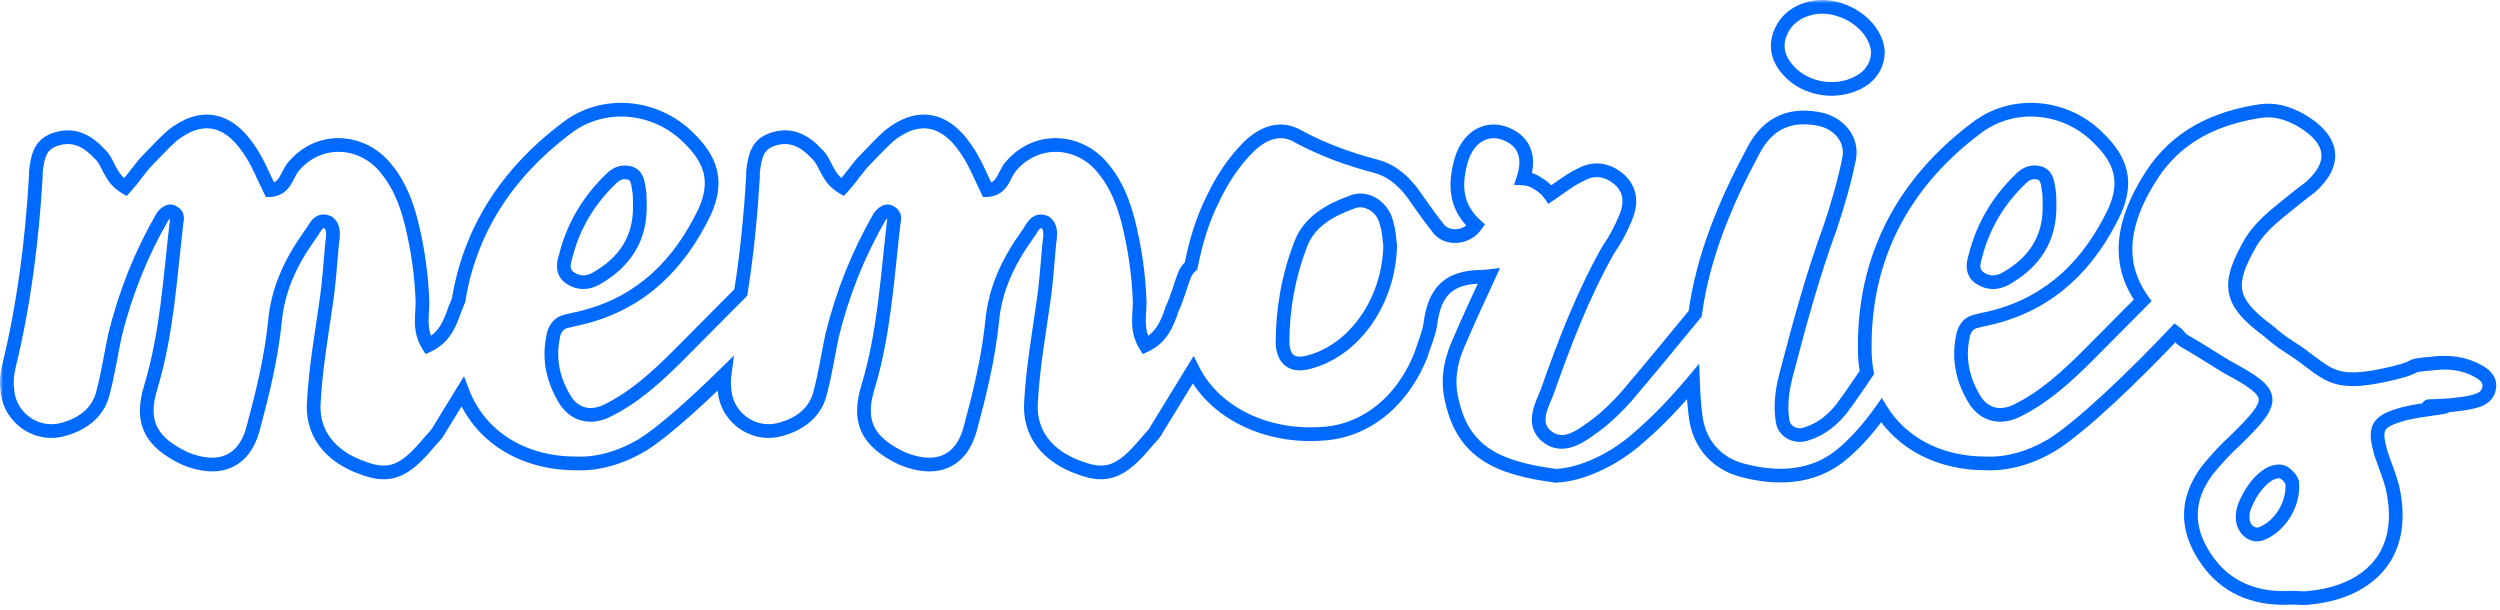 <?xml version="1.0" encoding="utf-8"?>
<svg xmlns="http://www.w3.org/2000/svg" fill="none" height="100%" overflow="visible" preserveAspectRatio="none" style="display: block;" viewBox="0 0 365 89" width="100%">
<g id="memories">
<mask fill="black" height="89" id="path-1-outside-1_0_13278" maskUnits="userSpaceOnUse" width="365" x="0" y="0">
<rect fill="white" height="89" width="365"/>
<path d="M288.522 18.71C293.945 14.538 301.593 15.373 306.321 20.101C309.797 23.438 310.632 26.636 308.685 30.946C305.07 38.455 299.646 44.017 291.303 46.242C290.329 46.52 289.356 46.659 288.383 46.938C287.27 47.216 286.714 48.19 286.575 49.163C285.88 52.5 286.575 55.559 288.383 58.48C289.773 60.565 291.998 61.121 294.362 60.009C298.395 58.062 301.732 55.003 304.93 51.805C305.945 50.79 309.545 47.146 312.828 43.85C308.945 38.432 309.733 32.453 314.082 25.664C317.836 19.824 323.538 17.181 330.073 16.208C332.159 15.93 333.967 16.487 335.775 17.46C341.337 20.658 340.781 24.274 337.305 27.333C335.636 28.584 334.106 29.835 332.576 31.087C331.046 32.338 329.656 33.729 328.682 35.259C325.067 41.516 325.345 44.02 331.185 48.33C332.159 49.164 332.994 49.859 334.106 50.555C340.086 54.309 339.807 56.812 349.541 54.448C353.99 53.336 350.654 53.476 355.242 53.059C357.606 52.781 359.831 53.058 361.778 54.171C362.612 54.588 363.447 55.283 363.447 56.257C363.447 57.508 362.613 58.203 361.639 58.481C360.388 58.899 358.858 59.038 357.468 59.177C355.104 59.316 353.018 59.315 356.216 59.315C358.997 59.315 353.574 59.732 350.931 60.428C346.899 61.54 346.621 62.514 347.595 66.129C348.151 67.797 348.846 69.466 349.263 70.996C351.767 81.842 344.813 86.57 337.165 87.266C336.47 87.404 335.635 87.266 334.662 87.266C330.073 87.544 325.623 86.292 322.564 82.26C319.088 77.671 318.949 73.082 322.286 68.633C323.537 67.103 324.929 65.573 326.319 64.321C332.437 58.342 332.437 57.508 325.207 53.614C323.121 52.363 321.035 50.972 318.81 49.721C318.393 49.443 318.115 49.025 317.837 48.747C317.751 48.684 317.666 48.619 317.582 48.556C311.793 54.683 303.878 62.334 299.508 65.016C296.448 66.823 293.11 67.796 289.912 67.657C283.157 67.657 277.661 64.721 274.681 59.91C273.085 62.163 271.314 64.288 269.166 66.129C264.855 69.883 259.432 70.022 254.287 68.632C250.672 67.658 248.168 64.877 247.612 61.123C247.342 59.325 247.25 57.526 247.179 55.728C244.722 58.657 242.113 61.433 239.231 63.902C235.477 67.24 230.749 69.326 227.134 69.465C218.79 68.352 213.645 66.127 211.976 58.48C211.281 55.698 211.699 53.056 212.811 50.414C214.252 47.053 215.795 43.691 217.353 40.33C217.053 40.366 216.753 40.393 216.453 40.404C211.169 40.404 209.361 42.907 208.805 47.496C208.526 49.026 207.831 50.555 207.414 51.945C204.216 59.732 198.236 63.21 192.674 63.349C184.9 63.834 177.33 60.313 174.187 54.02L168.896 62.653C168.479 63.487 167.785 64.044 167.228 64.739C163.752 68.911 161.527 69.745 157.772 68.355C152.905 66.686 150.124 63.209 150.541 58.481C150.819 53.614 151.654 48.886 152.349 44.02C152.767 41.239 152.905 38.597 153.183 35.677C153.322 34.564 153.6 33.174 152.627 32.478C151.097 31.783 150.68 33.452 149.985 34.286C147.204 38.18 145.257 42.212 144.84 47.079C144.283 52.363 143.032 57.508 141.641 62.653C140.39 67.242 136.913 69.05 131.768 66.964C126.763 64.6 125.094 61.679 126.763 56.395C129.126 48.469 129.544 40.404 130.517 32.2C130.656 31.783 130.517 31.227 130.1 31.088C129.544 30.532 128.849 31.087 128.431 31.643C125.372 36.928 123.008 42.768 121.478 49.025C120.922 51.667 120.506 54.449 119.81 57.091C119.115 60.428 116.473 62.097 113.553 62.792C109.659 63.626 105.905 60.706 105.765 56.674C105.679 56.071 105.699 55.361 105.794 54.644C101.311 59.038 96.678 63.185 93.695 65.016C90.636 66.823 87.298 67.796 84.099 67.657C76.151 67.657 69.946 63.591 67.533 57.19L64.185 62.653C63.768 63.487 63.074 64.044 62.517 64.739C59.041 68.911 56.816 69.745 53.061 68.355C48.194 66.686 45.413 63.209 45.83 58.481C46.108 53.614 46.943 48.886 47.639 44.02C48.056 41.238 48.194 38.596 48.472 35.676C48.612 34.563 48.889 33.173 47.916 32.477C46.387 31.783 45.969 33.452 45.274 34.286C42.493 38.18 40.546 42.212 40.129 47.079C39.572 52.363 38.321 57.508 36.931 62.653C35.679 67.242 32.202 69.05 27.057 66.964C22.052 64.6 20.383 61.679 22.052 56.395C24.416 48.469 24.833 40.404 25.806 32.2C25.945 31.783 25.807 31.226 25.39 31.087C24.833 30.531 24.138 31.087 23.721 31.643C20.661 36.928 18.297 42.768 16.767 49.025C16.211 51.667 15.795 54.449 15.099 57.091C14.404 60.428 11.762 62.097 8.842 62.792C4.948 63.626 1.194 60.706 1.055 56.674C0.915 55.7 1.055 54.448 1.333 53.336C3.558 44.158 4.67 35.12 5.226 25.804V25.108C5.505 22.884 5.783 20.936 8.425 20.241C10.928 19.546 12.874 20.658 14.543 22.466C15.933 23.717 15.934 25.942 18.298 27.333C19.688 25.803 20.522 24.412 21.635 23.3C22.747 22.187 23.86 20.937 25.111 19.824C29.283 16.487 33.176 17.182 36.235 21.632C37.626 23.578 38.46 25.803 39.433 27.75C41.658 27.611 41.798 25.665 42.771 24.413C46.665 19.685 53.201 20.38 56.538 24.83C58.346 27.055 59.319 29.697 60.014 32.339C60.988 36.232 61.543 40.126 61.682 44.02C61.682 46.105 61.127 48.191 62.517 50.416C64.881 49.303 65.716 47.218 66.411 45.132C66.616 44.687 66.796 44.242 66.961 43.799C68.59 33.691 73.99 25.278 82.71 18.71C88.133 14.538 95.781 15.373 100.509 20.101C103.985 23.438 104.819 26.636 102.873 30.946C99.257 38.455 93.833 44.017 85.49 46.242C84.517 46.52 83.543 46.659 82.57 46.938C81.458 47.216 80.902 48.19 80.763 49.163C80.067 52.5 80.763 55.559 82.57 58.48C83.961 60.565 86.186 61.121 88.55 60.009C92.582 58.062 95.92 55.003 99.118 51.805C100.253 50.67 104.618 46.25 108.159 42.702C109.045 37.11 109.597 31.509 109.937 25.804V25.108C110.215 22.884 110.494 20.936 113.136 20.241C115.638 19.546 117.585 20.658 119.254 22.466C120.644 23.717 120.645 25.942 123.009 27.333C124.399 25.804 125.233 24.413 126.346 23.301C127.458 22.188 128.571 20.937 129.822 19.824C133.994 16.487 137.887 17.182 140.946 21.632C142.337 23.578 143.171 25.803 144.144 27.75C146.369 27.611 146.509 25.665 147.482 24.413C151.376 19.685 157.912 20.38 161.249 24.83C163.056 27.055 164.03 29.697 164.725 32.339C165.699 36.232 166.254 40.126 166.393 44.02C166.393 46.105 165.838 48.191 167.228 50.416C169.592 49.303 170.427 47.218 171.122 45.132C171.956 43.324 172.373 41.516 173.068 39.848C173.288 39.444 173.568 39.1 173.889 38.817C174.564 35.471 175.482 32.235 177.099 29.001C178.49 26.081 180.159 23.578 182.384 21.354C184.609 19.268 187.112 18.433 189.615 19.963C193.23 21.91 197.124 23.3 200.879 24.273C203.521 24.969 205.467 26.916 206.997 29.279C207.97 30.67 209.083 32.199 210.195 33.59C211.584 34.979 214.221 34.703 215.474 32.9C212.571 30.292 212.256 27.124 213.367 23.298C214.34 20.1 216.843 18.57 219.485 19.404C222.398 20.375 223.512 22.73 222.413 26.055C223.139 26.087 223.853 26.32 224.517 26.776C225.262 27.202 225.86 27.755 226.306 28.387C227.865 27.325 229.323 26.17 231.027 25.384C232.974 24.41 234.921 24.828 236.59 26.357C238.258 28.026 238.119 29.973 237.285 31.92C236.59 33.589 235.755 35.118 234.782 36.509C231.028 43.183 228.385 50.136 225.882 57.227C225.047 59.313 223.379 62.233 226.3 64.041C228.663 65.431 231.027 63.485 232.973 62.095C234.642 60.843 236.033 59.453 237.424 57.923C240.622 54.169 243.82 50.275 247.018 46.382C247.175 46.19 247.333 45.998 247.491 45.807C248.635 37.403 251.908 29.596 255.956 22.048C258.181 17.737 261.657 16.486 265.968 17.459C268.61 18.154 270.418 20.379 270.001 23.021C269.306 26.498 268.332 29.835 267.22 33.173C264.717 39.986 262.769 47.079 260.962 54.031C260.267 56.534 259.849 58.898 260.266 61.54C260.545 63.069 262.213 63.904 263.743 63.348C265.968 62.652 267.637 61.262 269.027 59.454C270.249 57.795 271.415 56.081 272.562 54.381C272.358 53.292 272.253 52.154 272.253 50.971C272.114 37.621 277.815 26.775 288.522 18.71ZM333.271 68.91C331.603 68.354 329.1 70.44 327.71 73.916C327.432 74.611 327.431 75.307 327.431 75.585C327.431 77.254 328.822 78.366 330.073 77.949C332.715 76.976 334.94 73.778 334.662 70.44C334.523 69.884 333.828 69.188 333.271 68.91ZM202.408 32.477C201.852 30.114 199.348 28.584 197.263 29.558C194.203 30.67 191.144 32.339 189.892 35.676C188.085 40.404 187.251 45.132 187.251 50.138C187.39 52.641 188.781 53.615 191.423 52.78C197.819 50.972 202.826 43.88 202.965 35.815C202.826 34.981 202.825 33.729 202.408 32.477ZM91.888 25.245C90.775 24.967 89.94 25.384 89.245 26.079C85.908 29.277 83.683 33.033 82.57 37.482C82.153 38.734 82.154 39.985 83.405 40.681C84.517 41.376 85.769 41.376 87.02 40.681C91.192 38.317 93.556 34.84 93.417 29.834C93.417 29 93.417 28.305 93.278 27.609C93.139 26.636 93 25.523 91.888 25.245ZM297.7 25.245C296.588 24.967 295.753 25.384 295.057 26.079C291.72 29.277 289.495 33.033 288.383 37.482C287.966 38.734 287.966 39.985 289.218 40.681C290.33 41.376 291.581 41.376 292.833 40.681C297.005 38.317 299.368 34.84 299.229 29.834C299.229 29 299.23 28.305 299.091 27.609C298.952 26.636 298.812 25.523 297.7 25.245ZM260.128 4.388C261.379 1.746 264.716 0.494 267.775 1.189C271.391 2.024 274.033 4.805 274.172 7.586C274.172 9.115 273.477 10.506 272.225 11.479C268.749 13.982 263.465 13.287 260.823 9.95C259.433 8.282 259.154 6.334 260.128 4.388Z"/>
</mask>
<path d="M288.522 18.71L289.124 19.509L289.132 19.503L288.522 18.71ZM306.321 20.101L305.614 20.808L305.621 20.815L305.629 20.822L306.321 20.101ZM308.685 30.946L309.586 31.38L309.592 31.369L309.597 31.358L308.685 30.946ZM291.303 46.242L291.045 45.276L291.036 45.278L291.028 45.281L291.303 46.242ZM288.383 46.938L288.625 47.908L288.641 47.904L288.657 47.899L288.383 46.938ZM286.575 49.163L287.554 49.367L287.56 49.336L287.565 49.304L286.575 49.163ZM288.383 58.48L287.532 59.006L287.541 59.02L287.551 59.034L288.383 58.48ZM294.362 60.009L294.788 60.914L294.797 60.909L294.362 60.009ZM304.93 51.805L305.638 52.512L305.638 52.512L304.93 51.805ZM312.828 43.85L313.537 44.555L314.134 43.955L313.641 43.267L312.828 43.85ZM314.082 25.664L313.241 25.123L313.24 25.125L314.082 25.664ZM330.073 16.208L329.941 15.217L329.933 15.218L329.926 15.219L330.073 16.208ZM335.775 17.46L336.274 16.593L336.262 16.586L336.249 16.579L335.775 17.46ZM337.305 27.333L337.905 28.133L337.936 28.11L337.965 28.084L337.305 27.333ZM332.576 31.087L331.943 30.313L331.943 30.313L332.576 31.087ZM328.682 35.259L327.839 34.722L327.827 34.74L327.817 34.758L328.682 35.259ZM331.185 48.33L331.836 47.571L331.809 47.547L331.779 47.526L331.185 48.33ZM334.106 50.555L334.638 49.708L334.636 49.707L334.106 50.555ZM349.541 54.448L349.777 55.42L349.783 55.418L349.541 54.448ZM355.242 53.059L355.333 54.054L355.346 54.053L355.359 54.052L355.242 53.059ZM361.778 54.171L361.282 55.039L361.306 55.053L361.331 55.065L361.778 54.171ZM363.447 56.257L364.447 56.257V56.257H363.447ZM361.639 58.481L361.365 57.52L361.344 57.526L361.323 57.533L361.639 58.481ZM357.468 59.177L357.526 60.175L357.547 60.174L357.567 60.172L357.468 59.177ZM356.216 59.315V60.315V59.315ZM350.931 60.428L350.677 59.461L350.666 59.464L350.931 60.428ZM347.595 66.129L346.629 66.389L346.637 66.417L346.646 66.445L347.595 66.129ZM349.263 70.996L350.238 70.771L350.233 70.752L350.228 70.733L349.263 70.996ZM337.165 87.266L337.074 86.27L337.021 86.275L336.969 86.285L337.165 87.266ZM334.662 87.266V86.266H334.632L334.601 86.267L334.662 87.266ZM322.564 82.26L321.767 82.864L321.768 82.864L322.564 82.26ZM322.286 68.633L321.512 68L321.499 68.016L321.486 68.033L322.286 68.633ZM326.319 64.321L326.988 65.065L327.003 65.051L327.018 65.037L326.319 64.321ZM325.207 53.614L324.692 54.472L324.712 54.484L324.733 54.495L325.207 53.614ZM318.81 49.721L318.256 50.553L318.287 50.574L318.32 50.592L318.81 49.721ZM317.837 48.747L318.544 48.04L318.491 47.987L318.431 47.943L317.837 48.747ZM317.582 48.556L318.184 47.757L317.469 47.218L316.855 47.869L317.582 48.556ZM299.508 65.016L300.016 65.876L300.024 65.872L300.031 65.868L299.508 65.016ZM289.912 67.657L289.955 66.658L289.934 66.657L289.912 66.657L289.912 67.657ZM274.681 59.91L275.532 59.384L274.737 58.101L273.865 59.332L274.681 59.91ZM269.166 66.129L268.515 65.37L268.509 65.375L269.166 66.129ZM254.287 68.632L254.548 67.666L254.547 67.666L254.287 68.632ZM247.612 61.123L248.601 60.976L248.601 60.975L247.612 61.123ZM247.179 55.728L248.178 55.689L248.075 53.104L246.412 55.086L247.179 55.728ZM239.231 63.902L238.58 63.143L238.574 63.149L238.567 63.155L239.231 63.902ZM227.134 69.465L227.001 70.456L227.086 70.467L227.172 70.464L227.134 69.465ZM211.976 58.48L212.953 58.266L212.95 58.252L212.947 58.237L211.976 58.48ZM212.811 50.414L211.892 50.02L211.89 50.026L212.811 50.414ZM217.353 40.33L218.261 40.751L219.015 39.123L217.234 39.337L217.353 40.33ZM216.453 40.404V41.404H216.472L216.491 41.404L216.453 40.404ZM208.805 47.496L209.788 47.675L209.794 47.646L209.797 47.616L208.805 47.496ZM207.414 51.945L208.339 52.325L208.358 52.28L208.372 52.233L207.414 51.945ZM192.674 63.349L192.649 62.349L192.63 62.349L192.611 62.351L192.674 63.349ZM174.187 54.02L175.082 53.573L174.277 51.96L173.335 53.497L174.187 54.02ZM168.896 62.653L168.044 62.131L168.021 62.167L168.002 62.206L168.896 62.653ZM167.228 64.739L167.997 65.379L168.003 65.372L168.009 65.364L167.228 64.739ZM157.772 68.355L158.12 67.417L158.108 67.412L158.097 67.409L157.772 68.355ZM150.541 58.481L151.537 58.569L151.538 58.554L151.539 58.538L150.541 58.481ZM152.349 44.02L151.36 43.871L151.359 43.878L152.349 44.02ZM153.183 35.677L152.191 35.553L152.189 35.567L152.188 35.582L153.183 35.677ZM152.627 32.478L153.208 31.665L153.129 31.608L153.041 31.568L152.627 32.478ZM149.985 34.286L149.217 33.646L149.193 33.675L149.171 33.705L149.985 34.286ZM144.84 47.079L145.834 47.184L145.835 47.174L145.836 47.164L144.84 47.079ZM141.641 62.653L142.606 62.916L142.607 62.914L141.641 62.653ZM131.768 66.964L131.341 67.868L131.367 67.88L131.393 67.891L131.768 66.964ZM126.763 56.395L127.716 56.697L127.719 56.689L127.721 56.681L126.763 56.395ZM130.517 32.2L129.569 31.884L129.536 31.981L129.524 32.082L130.517 32.2ZM130.1 31.088L129.393 31.795L129.56 31.962L129.784 32.036L130.1 31.088ZM128.431 31.643L127.632 31.044L127.596 31.091L127.566 31.142L128.431 31.643ZM121.478 49.025L120.507 48.788L120.503 48.804L120.5 48.819L121.478 49.025ZM119.81 57.091L118.843 56.836L118.837 56.861L118.831 56.887L119.81 57.091ZM113.553 62.792L113.762 63.77L113.773 63.767L113.784 63.765L113.553 62.792ZM105.765 56.674L106.765 56.639L106.763 56.586L106.755 56.532L105.765 56.674ZM105.794 54.644L106.785 54.774L107.163 51.901L105.094 53.929L105.794 54.644ZM93.695 65.016L94.204 65.876L94.211 65.872L94.218 65.868L93.695 65.016ZM84.099 67.657L84.143 66.658L84.121 66.657L84.1 66.657L84.099 67.657ZM67.533 57.19L68.469 56.838L67.748 54.926L66.68 56.668L67.533 57.19ZM64.185 62.653L63.333 62.131L63.31 62.167L63.291 62.206L64.185 62.653ZM62.517 64.739L63.286 65.379L63.292 65.372L63.298 65.364L62.517 64.739ZM53.061 68.355L53.409 67.417L53.397 67.412L53.386 67.409L53.061 68.355ZM45.83 58.481L46.826 58.569L46.827 58.554L46.828 58.538L45.83 58.481ZM47.639 44.02L46.65 43.871L46.649 43.878L47.639 44.02ZM48.472 35.676L47.48 35.552L47.478 35.566L47.477 35.581L48.472 35.676ZM47.916 32.477L48.497 31.664L48.418 31.607L48.33 31.567L47.916 32.477ZM45.274 34.286L44.506 33.646L44.482 33.675L44.461 33.705L45.274 34.286ZM40.129 47.079L41.123 47.184L41.124 47.174L41.125 47.164L40.129 47.079ZM36.931 62.653L37.895 62.916L37.896 62.914L36.931 62.653ZM27.057 66.964L26.63 67.868L26.656 67.88L26.682 67.891L27.057 66.964ZM22.052 56.395L23.005 56.697L23.008 56.689L23.01 56.681L22.052 56.395ZM25.806 32.2L24.858 31.884L24.826 31.981L24.813 32.082L25.806 32.2ZM25.39 31.087L24.683 31.794L24.849 31.961L25.073 32.035L25.39 31.087ZM23.721 31.643L22.921 31.044L22.885 31.091L22.855 31.142L23.721 31.643ZM16.767 49.025L15.796 48.788L15.792 48.804L15.789 48.819L16.767 49.025ZM15.099 57.091L14.132 56.836L14.126 56.861L14.12 56.887L15.099 57.091ZM8.842 62.792L9.051 63.77L9.062 63.767L9.073 63.765L8.842 62.792ZM1.055 56.674L2.054 56.639L2.052 56.586L2.044 56.532L1.055 56.674ZM1.333 53.336L2.303 53.578L2.305 53.572L1.333 53.336ZM5.226 25.804L6.225 25.863L6.226 25.834V25.804H5.226ZM5.226 25.108L4.234 24.984L4.226 25.046V25.108H5.226ZM8.425 20.241L8.679 21.208L8.692 21.205L8.425 20.241ZM14.543 22.466L13.808 23.144L13.839 23.178L13.874 23.209L14.543 22.466ZM18.298 27.333L17.791 28.195L18.491 28.607L19.038 28.006L18.298 27.333ZM21.635 23.3L22.342 24.007L22.342 24.007L21.635 23.3ZM25.111 19.824L24.486 19.043L24.466 19.06L24.447 19.077L25.111 19.824ZM36.235 21.632L35.411 22.198L35.416 22.206L35.421 22.213L36.235 21.632ZM39.433 27.75L38.539 28.197L38.835 28.789L39.496 28.748L39.433 27.75ZM42.771 24.413L41.999 23.777L41.99 23.788L41.982 23.799L42.771 24.413ZM56.538 24.83L55.738 25.43L55.75 25.446L55.762 25.461L56.538 24.83ZM60.014 32.339L60.985 32.096L60.982 32.084L60.014 32.339ZM61.682 44.02H62.682V44.002L62.682 43.984L61.682 44.02ZM62.517 50.416L61.669 50.946L62.14 51.699L62.943 51.321L62.517 50.416ZM66.411 45.132L65.503 44.713L65.48 44.763L65.462 44.816L66.411 45.132ZM66.961 43.799L67.898 44.148L67.932 44.056L67.948 43.958L66.961 43.799ZM82.71 18.71L83.311 19.509L83.32 19.503L82.71 18.71ZM100.509 20.101L99.802 20.808L99.809 20.815L99.816 20.822L100.509 20.101ZM102.873 30.946L103.774 31.38L103.779 31.369L103.784 31.358L102.873 30.946ZM85.49 46.242L85.232 45.276L85.224 45.278L85.215 45.281L85.49 46.242ZM82.57 46.938L82.813 47.908L82.829 47.904L82.845 47.899L82.57 46.938ZM80.763 49.163L81.742 49.367L81.748 49.336L81.752 49.304L80.763 49.163ZM82.57 58.48L81.72 59.006L81.729 59.02L81.738 59.034L82.57 58.48ZM88.55 60.009L88.975 60.914L88.984 60.909L88.55 60.009ZM99.118 51.805L99.825 52.512L99.825 52.512L99.118 51.805ZM108.159 42.702L108.867 43.409L109.096 43.179L109.147 42.858L108.159 42.702ZM109.937 25.804L110.936 25.863L110.937 25.834V25.804H109.937ZM109.937 25.108L108.945 24.984L108.937 25.046V25.108H109.937ZM113.136 20.241L113.39 21.208L113.403 21.205L113.136 20.241ZM119.254 22.466L118.519 23.144L118.55 23.178L118.585 23.209L119.254 22.466ZM123.009 27.333L122.502 28.195L123.202 28.607L123.749 28.006L123.009 27.333ZM126.346 23.301L125.638 22.594L125.638 22.594L126.346 23.301ZM129.822 19.824L129.197 19.043L129.177 19.059L129.158 19.077L129.822 19.824ZM140.946 21.632L140.122 22.198L140.127 22.206L140.132 22.213L140.946 21.632ZM144.144 27.75L143.25 28.197L143.546 28.789L144.207 28.748L144.144 27.75ZM147.482 24.413L146.71 23.777L146.701 23.788L146.693 23.799L147.482 24.413ZM161.249 24.83L160.449 25.43L160.46 25.446L160.473 25.461L161.249 24.83ZM164.725 32.339L165.696 32.096L165.692 32.084L164.725 32.339ZM166.393 44.02H167.393V44.002L167.393 43.984L166.393 44.02ZM167.228 50.416L166.38 50.946L166.851 51.699L167.654 51.321L167.228 50.416ZM171.122 45.132L170.214 44.713L170.191 44.763L170.173 44.816L171.122 45.132ZM173.068 39.848L172.19 39.369L172.165 39.415L172.145 39.463L173.068 39.848ZM173.889 38.817L174.55 39.568L174.803 39.346L174.87 39.015L173.889 38.817ZM177.099 29.001L177.994 29.448L177.998 29.44L178.002 29.431L177.099 29.001ZM182.384 21.354L181.7 20.624L181.688 20.635L181.677 20.646L182.384 21.354ZM189.615 19.963L189.094 20.816L189.117 20.83L189.141 20.843L189.615 19.963ZM200.879 24.273L201.133 23.306L201.13 23.305L200.879 24.273ZM206.997 29.279L206.157 29.823L206.167 29.838L206.178 29.853L206.997 29.279ZM210.195 33.59L209.414 34.215L209.449 34.258L209.488 34.297L210.195 33.59ZM215.474 32.9L216.295 33.471L216.799 32.746L216.143 32.157L215.474 32.9ZM213.367 23.298L212.41 23.007L212.407 23.019L213.367 23.298ZM219.485 19.404L219.801 18.456L219.794 18.453L219.786 18.451L219.485 19.404ZM222.413 26.055L221.463 25.741L221.049 26.994L222.368 27.054L222.413 26.055ZM224.517 26.776L223.951 27.6L223.985 27.624L224.021 27.645L224.517 26.776ZM226.306 28.387L225.489 28.963L226.056 29.767L226.869 29.213L226.306 28.387ZM231.027 25.384L231.446 26.292L231.46 26.285L231.474 26.278L231.027 25.384ZM236.59 26.357L237.297 25.65L237.281 25.635L237.265 25.62L236.59 26.357ZM237.285 31.92L236.366 31.526L236.362 31.535L237.285 31.92ZM234.782 36.509L233.963 35.935L233.935 35.976L233.91 36.019L234.782 36.509ZM225.882 57.227L226.81 57.599L226.818 57.58L226.825 57.56L225.882 57.227ZM226.3 64.041L225.773 64.891L225.783 64.897L225.793 64.903L226.3 64.041ZM232.973 62.095L233.555 62.908L233.564 62.902L233.573 62.895L232.973 62.095ZM237.424 57.923L238.164 58.596L238.174 58.584L238.185 58.571L237.424 57.923ZM247.018 46.382L247.791 47.017L247.792 47.015L247.018 46.382ZM247.491 45.807L248.263 46.442L248.444 46.223L248.482 45.942L247.491 45.807ZM255.956 22.048L256.837 22.52L256.841 22.514L256.845 22.506L255.956 22.048ZM265.968 17.459L266.222 16.492L266.205 16.487L266.188 16.483L265.968 17.459ZM270.001 23.021L270.981 23.218L270.985 23.198L270.989 23.177L270.001 23.021ZM267.22 33.173L268.158 33.518L268.163 33.503L268.168 33.489L267.22 33.173ZM260.962 54.031L261.925 54.299L261.927 54.291L261.93 54.283L260.962 54.031ZM260.266 61.54L259.279 61.696L259.28 61.708L259.283 61.719L260.266 61.54ZM263.743 63.348L263.445 62.393L263.423 62.4L263.401 62.408L263.743 63.348ZM269.027 59.454L269.82 60.064L269.826 60.056L269.832 60.047L269.027 59.454ZM272.562 54.381L273.391 54.94L273.621 54.6L273.545 54.197L272.562 54.381ZM272.253 50.971L273.253 50.971L273.253 50.96L272.253 50.971ZM333.271 68.91L333.719 68.016L333.655 67.984L333.587 67.961L333.271 68.91ZM327.71 73.916L326.781 73.545L326.781 73.545L327.71 73.916ZM327.431 75.585L326.431 75.585V75.585H327.431ZM330.073 77.949L330.389 78.898L330.404 78.893L330.419 78.888L330.073 77.949ZM334.662 70.44L335.658 70.357L335.652 70.277L335.632 70.198L334.662 70.44ZM202.408 32.477L201.435 32.707L201.445 32.751L201.459 32.794L202.408 32.477ZM197.263 29.558L197.604 30.497L197.646 30.482L197.685 30.464L197.263 29.558ZM189.892 35.676L190.826 36.033L190.829 36.027L189.892 35.676ZM187.251 50.138L186.251 50.138L186.251 50.165L186.252 50.193L187.251 50.138ZM191.423 52.78L191.151 51.818L191.136 51.822L191.122 51.827L191.423 52.78ZM202.965 35.815L203.965 35.833L203.966 35.741L203.951 35.651L202.965 35.815ZM91.888 25.245L92.13 24.275L92.13 24.275L91.888 25.245ZM89.245 26.079L89.937 26.801L89.945 26.794L89.952 26.786L89.245 26.079ZM82.57 37.482L83.519 37.799L83.531 37.762L83.54 37.725L82.57 37.482ZM83.405 40.681L83.935 39.833L83.913 39.819L83.891 39.806L83.405 40.681ZM87.02 40.681L87.506 41.555L87.513 41.551L87.02 40.681ZM93.417 29.834L92.417 29.834L92.417 29.848L92.417 29.862L93.417 29.834ZM93.278 27.609L92.288 27.751L92.292 27.778L92.298 27.805L93.278 27.609ZM297.7 25.245L297.943 24.275L297.943 24.275L297.7 25.245ZM295.057 26.079L295.749 26.801L295.757 26.794L295.765 26.786L295.057 26.079ZM288.383 37.482L289.331 37.799L289.343 37.762L289.353 37.725L288.383 37.482ZM289.218 40.681L289.747 39.833L289.726 39.819L289.703 39.806L289.218 40.681ZM292.833 40.681L293.318 41.555L293.326 41.551L292.833 40.681ZM299.229 29.834L298.229 29.834L298.229 29.848L298.23 29.862L299.229 29.834ZM299.091 27.609L298.101 27.751L298.105 27.778L298.11 27.805L299.091 27.609ZM260.128 4.388L261.022 4.835L261.027 4.825L261.031 4.816L260.128 4.388ZM267.775 1.189L268 0.215L267.997 0.214L267.775 1.189ZM274.172 7.586H275.172V7.561L275.17 7.536L274.172 7.586ZM272.225 11.479L272.81 12.291L272.825 12.28L272.839 12.269L272.225 11.479ZM260.823 9.95L261.607 9.329L261.599 9.32L261.591 9.31L260.823 9.95ZM288.522 18.71L289.132 19.503C294.126 15.661 301.213 16.407 305.614 20.808L306.321 20.101L307.028 19.393C301.974 14.339 293.765 13.415 287.913 17.917L288.522 18.71ZM306.321 20.101L305.629 20.822C307.287 22.414 308.221 23.884 308.562 25.381C308.9 26.864 308.686 28.515 307.774 30.535L308.685 30.946L309.597 31.358C310.631 29.067 310.973 26.963 310.512 24.936C310.053 22.922 308.832 21.125 307.014 19.379L306.321 20.101ZM308.685 30.946L307.784 30.512C304.262 37.828 299.04 43.144 291.045 45.276L291.303 46.242L291.56 47.208C300.252 44.891 305.878 39.083 309.586 31.38L308.685 30.946ZM291.303 46.242L291.028 45.281C290.579 45.409 290.125 45.507 289.633 45.612C289.151 45.715 288.632 45.826 288.108 45.976L288.383 46.938L288.657 47.899C289.106 47.771 289.56 47.673 290.052 47.568C290.534 47.464 291.053 47.353 291.577 47.204L291.303 46.242ZM288.383 46.938L288.14 45.967C286.492 46.379 285.758 47.812 285.585 49.022L286.575 49.163L287.565 49.304C287.67 48.567 288.048 48.052 288.625 47.908L288.383 46.938ZM286.575 49.163L285.596 48.959C284.841 52.581 285.609 55.899 287.532 59.006L288.383 58.48L289.233 57.953C287.541 55.219 286.918 52.419 287.554 49.367L286.575 49.163ZM288.383 58.48L287.551 59.034C288.364 60.254 289.464 61.083 290.761 61.413C292.052 61.741 293.438 61.549 294.788 60.914L294.362 60.009L293.936 59.104C292.922 59.581 292.013 59.667 291.254 59.474C290.5 59.283 289.792 58.791 289.215 57.925L288.383 58.48ZM294.362 60.009L294.797 60.909C298.993 58.884 302.432 55.718 305.638 52.512L304.93 51.805L304.223 51.098C301.033 54.288 297.796 57.24 293.927 59.108L294.362 60.009ZM304.93 51.805L305.638 52.512C306.651 51.498 310.261 47.844 313.537 44.555L312.828 43.85L312.119 43.144C308.829 46.448 305.24 50.081 304.223 51.098L304.93 51.805ZM312.828 43.85L313.641 43.267C311.832 40.743 311.13 38.129 311.364 35.355C311.601 32.553 312.8 29.518 314.924 26.203L314.082 25.664L313.24 25.125C311.014 28.599 309.645 31.948 309.371 35.187C309.095 38.454 309.941 41.538 312.015 44.432L312.828 43.85ZM314.082 25.664L314.923 26.205C318.474 20.681 323.869 18.143 330.22 17.197L330.073 16.208L329.926 15.219C323.206 16.22 317.199 18.966 313.241 25.123L314.082 25.664ZM330.073 16.208L330.205 17.199C332.012 16.958 333.604 17.427 335.301 18.34L335.775 17.46L336.249 16.579C334.331 15.546 332.306 14.901 329.941 15.217L330.073 16.208ZM335.775 17.46L335.277 18.327C337.942 19.86 338.845 21.325 338.932 22.521C339.02 23.741 338.294 25.13 336.644 26.582L337.305 27.333L337.965 28.084C339.791 26.477 341.082 24.528 340.927 22.377C340.77 20.201 339.17 18.259 336.274 16.593L335.775 17.46ZM337.305 27.333L336.705 26.533C335.016 27.799 333.471 29.063 331.943 30.313L332.576 31.087L333.209 31.861C334.741 30.608 336.255 29.37 337.905 28.133L337.305 27.333ZM332.576 31.087L331.943 30.313C330.37 31.6 328.891 33.068 327.839 34.722L328.682 35.259L329.526 35.796C330.42 34.39 331.723 33.077 333.209 31.861L332.576 31.087ZM328.682 35.259L327.817 34.758C326.015 37.877 324.986 40.359 325.404 42.7C325.826 45.065 327.662 46.972 330.592 49.135L331.185 48.33L331.779 47.526C328.869 45.377 327.646 43.877 327.373 42.349C327.095 40.797 327.735 38.898 329.548 35.759L328.682 35.259ZM331.185 48.33L330.535 49.089C331.513 49.928 332.396 50.665 333.576 51.403L334.106 50.555L334.636 49.707C333.591 49.054 332.804 48.401 331.836 47.571L331.185 48.33ZM334.106 50.555L333.575 51.402C335.026 52.313 336.092 53.144 337.071 53.879C338.036 54.603 338.954 55.264 340.027 55.717C342.235 56.649 344.873 56.611 349.777 55.42L349.541 54.448L349.305 53.477C344.476 54.649 342.385 54.542 340.805 53.874C339.983 53.528 339.241 53.007 338.272 52.28C337.318 51.563 336.176 50.674 334.638 49.708L334.106 50.555ZM349.541 54.448L349.783 55.418C350.914 55.136 351.586 54.924 352.027 54.752C352.482 54.575 352.715 54.425 352.807 54.377C352.822 54.368 352.857 54.336 353.196 54.283C353.561 54.226 354.18 54.159 355.333 54.054L355.242 53.059L355.151 52.063C354.01 52.166 353.326 52.239 352.887 52.307C352.422 52.38 352.152 52.461 351.872 52.609C351.669 52.716 351.614 52.767 351.301 52.889C350.973 53.017 350.393 53.205 349.298 53.478L349.541 54.448ZM355.242 53.059L355.359 54.052C357.575 53.791 359.571 54.061 361.282 55.039L361.778 54.171L362.274 53.303C360.092 52.056 357.637 51.77 355.125 52.065L355.242 53.059ZM361.778 54.171L361.331 55.065C362.113 55.456 362.447 55.901 362.447 56.257H363.447H364.447C364.447 54.666 363.112 53.72 362.225 53.276L361.778 54.171ZM363.447 56.257L362.447 56.257C362.447 56.64 362.327 56.886 362.167 57.063C361.992 57.256 361.72 57.418 361.365 57.52L361.639 58.481L361.914 59.443C362.532 59.266 363.164 58.942 363.65 58.405C364.15 57.852 364.447 57.125 364.447 56.257L363.447 56.257ZM361.639 58.481L361.323 57.533C360.201 57.907 358.798 58.039 357.368 58.182L357.468 59.177L357.567 60.172C358.919 60.037 360.575 59.89 361.956 59.43L361.639 58.481ZM357.468 59.177L357.409 58.178C356.238 58.247 355.145 58.281 354.715 58.299C354.662 58.301 354.614 58.303 354.577 58.306C354.559 58.306 354.537 58.308 354.514 58.31C354.504 58.311 354.485 58.312 354.463 58.315C354.452 58.317 354.433 58.319 354.411 58.323C354.395 58.326 354.344 58.335 354.281 58.355C354.252 58.364 354.181 58.388 354.099 58.433C354.063 58.453 353.792 58.595 353.655 58.934C353.605 59.097 353.592 59.444 353.631 59.618C353.687 59.754 353.827 59.964 353.9 60.04C354.045 60.175 354.192 60.23 354.227 60.243C354.324 60.281 354.406 60.294 354.419 60.296C354.448 60.301 354.472 60.303 354.484 60.304C354.527 60.309 354.566 60.31 354.578 60.311C354.616 60.312 354.665 60.313 354.72 60.313C354.943 60.316 355.42 60.315 356.216 60.315L356.216 59.315L356.216 58.315C355.412 58.315 354.95 58.315 354.74 58.313C354.686 58.313 354.658 58.312 354.648 58.312C354.636 58.311 354.658 58.312 354.691 58.315C354.701 58.316 354.722 58.319 354.75 58.323C354.761 58.325 354.842 58.338 354.939 58.375C354.973 58.388 355.12 58.443 355.264 58.578C355.338 58.654 355.478 58.864 355.533 59C355.573 59.173 355.56 59.52 355.509 59.683C355.372 60.022 355.102 60.164 355.066 60.184C354.984 60.229 354.914 60.252 354.886 60.261C354.823 60.281 354.773 60.29 354.76 60.292C354.739 60.296 354.722 60.298 354.714 60.299C354.697 60.301 354.685 60.303 354.683 60.303C354.678 60.303 354.678 60.303 354.69 60.302C354.711 60.301 354.746 60.3 354.797 60.297C355.201 60.281 356.333 60.245 357.526 60.175L357.468 59.177ZM356.216 59.315V60.315C356.572 60.315 356.735 60.323 356.783 60.328C356.794 60.33 356.761 60.327 356.707 60.313C356.682 60.306 356.618 60.289 356.54 60.25C356.488 60.225 356.278 60.121 356.129 59.872C356.043 59.728 355.982 59.543 355.989 59.333C355.995 59.128 356.062 58.963 356.13 58.85C356.251 58.65 356.408 58.55 356.45 58.525C356.511 58.486 356.562 58.465 356.583 58.456C356.608 58.446 356.627 58.44 356.634 58.438C356.639 58.436 356.553 58.457 356.304 58.497C356.085 58.532 355.802 58.573 355.466 58.621C354.155 58.808 352.068 59.095 350.677 59.461L350.931 60.428L351.186 61.395C352.437 61.066 354.383 60.796 355.749 60.601C356.082 60.553 356.383 60.51 356.621 60.471C356.829 60.438 357.072 60.397 357.235 60.345C357.269 60.335 357.385 60.298 357.506 60.223C357.556 60.192 357.72 60.087 357.843 59.882C357.913 59.766 357.982 59.599 357.988 59.392C357.994 59.178 357.933 58.991 357.845 58.845C357.693 58.591 357.478 58.483 357.417 58.453C357.33 58.41 357.253 58.389 357.213 58.378C357.13 58.356 357.053 58.346 357.008 58.341C356.83 58.321 356.555 58.315 356.216 58.315V59.315ZM350.931 60.428L350.666 59.464C349.638 59.747 348.781 60.039 348.106 60.395C347.421 60.755 346.858 61.215 346.507 61.864C346.156 62.51 346.085 63.22 346.141 63.947C346.197 64.663 346.384 65.478 346.629 66.389L347.595 66.129L348.56 65.869C348.319 64.973 348.175 64.31 348.135 63.792C348.096 63.285 348.164 63.004 348.265 62.816C348.366 62.63 348.567 62.412 349.038 62.164C349.519 61.911 350.209 61.664 351.197 61.392L350.931 60.428ZM347.595 66.129L346.646 66.445C347.24 68.228 347.887 69.75 348.299 71.259L349.263 70.996L350.228 70.733C349.805 69.183 349.061 67.367 348.543 65.813L347.595 66.129ZM349.263 70.996L348.289 71.221C349.483 76.396 348.397 79.933 346.28 82.266C344.124 84.642 340.747 85.936 337.074 86.27L337.165 87.266L337.255 88.261C341.23 87.9 345.155 86.482 347.761 83.609C350.408 80.693 351.547 76.443 350.238 70.771L349.263 70.996ZM337.165 87.266L336.969 86.285C336.747 86.329 336.466 86.335 336.059 86.319C335.688 86.303 335.175 86.266 334.662 86.266V87.266V88.266C335.122 88.266 335.513 88.298 335.976 88.317C336.403 88.335 336.888 88.341 337.361 88.246L337.165 87.266ZM334.662 87.266L334.601 86.267C330.235 86.532 326.159 85.344 323.361 81.655L322.564 82.26L321.768 82.864C325.088 87.241 329.911 88.555 334.722 88.264L334.662 87.266ZM322.564 82.26L323.361 81.656C321.716 79.483 320.916 77.387 320.87 75.371C320.824 73.362 321.524 71.316 323.086 69.233L322.286 68.633L321.486 68.033C319.711 70.399 318.812 72.873 318.87 75.417C318.929 77.955 319.937 80.448 321.767 82.864L322.564 82.26ZM322.286 68.633L323.06 69.266C324.292 67.76 325.648 66.271 326.988 65.065L326.319 64.321L325.65 63.578C324.21 64.874 322.783 66.446 321.512 68L322.286 68.633ZM326.319 64.321L327.018 65.037C328.541 63.548 329.74 62.326 330.538 61.28C331.32 60.256 331.872 59.206 331.764 58.09C331.654 56.949 330.892 56.069 329.907 55.301C328.91 54.522 327.482 53.703 325.681 52.734L325.207 53.614L324.733 54.495C326.547 55.472 327.831 56.217 328.676 56.877C329.534 57.547 329.744 57.98 329.773 58.282C329.805 58.608 329.662 59.131 328.948 60.067C328.251 60.98 327.156 62.105 325.62 63.606L326.319 64.321ZM325.207 53.614L325.721 52.757C323.701 51.545 321.53 50.103 319.301 48.849L318.81 49.721L318.32 50.592C320.54 51.841 322.541 53.181 324.692 54.472L325.207 53.614ZM318.81 49.721L319.365 48.889C319.259 48.818 319.151 48.716 319.015 48.565C318.944 48.487 318.883 48.415 318.803 48.322C318.729 48.237 318.64 48.136 318.544 48.04L317.837 48.747L317.13 49.454C317.25 49.574 317.311 49.662 317.528 49.903C317.705 50.1 317.944 50.345 318.256 50.553L318.81 49.721ZM317.837 48.747L318.431 47.943C318.35 47.883 318.273 47.824 318.184 47.757L317.582 48.556L316.98 49.354C317.06 49.414 317.151 49.484 317.243 49.551L317.837 48.747ZM317.582 48.556L316.855 47.869C313.972 50.92 310.562 54.349 307.333 57.345C304.086 60.356 301.078 62.879 298.985 64.163L299.508 65.016L300.031 65.868C302.308 64.471 305.442 61.827 308.693 58.811C311.961 55.779 315.402 52.319 318.309 49.242L317.582 48.556ZM299.508 65.016L298.999 64.155C296.072 65.884 292.924 66.787 289.955 66.658L289.912 67.657L289.869 68.656C293.297 68.805 296.825 67.763 300.016 65.876L299.508 65.016ZM289.912 67.657L289.912 66.657C283.453 66.657 278.303 63.859 275.532 59.384L274.681 59.91L273.831 60.437C277.018 65.582 282.861 68.657 289.912 68.657L289.912 67.657ZM274.681 59.91L273.865 59.332C272.299 61.544 270.581 63.599 268.515 65.37L269.166 66.129L269.817 66.888C272.047 64.977 273.872 62.783 275.497 60.488L274.681 59.91ZM269.166 66.129L268.509 65.375C264.55 68.823 259.525 69.012 254.548 67.666L254.287 68.632L254.026 69.597C259.339 71.033 265.16 70.944 269.823 66.883L269.166 66.129ZM254.287 68.632L254.547 67.666C251.315 66.796 249.099 64.335 248.601 60.976L247.612 61.123L246.623 61.27C247.238 65.419 250.029 68.521 254.027 69.597L254.287 68.632ZM247.612 61.123L248.601 60.975C248.34 59.235 248.249 57.484 248.178 55.689L247.179 55.728L246.179 55.768C246.251 57.569 246.345 59.415 246.623 61.271L247.612 61.123ZM247.179 55.728L246.412 55.086C243.979 57.987 241.408 60.719 238.58 63.143L239.231 63.902L239.882 64.662C242.817 62.146 245.465 59.328 247.945 56.371L247.179 55.728ZM239.231 63.902L238.567 63.155C234.936 66.382 230.421 68.338 227.095 68.466L227.134 69.465L227.172 70.464C231.078 70.314 236.018 68.097 239.896 64.65L239.231 63.902ZM227.134 69.465L227.266 68.474C223.125 67.921 219.94 67.109 217.597 65.585C215.312 64.098 213.74 61.873 212.953 58.266L211.976 58.48L210.999 58.693C211.881 62.734 213.717 65.446 216.507 67.261C219.24 69.04 222.799 69.896 227.001 70.456L227.134 69.465ZM211.976 58.48L212.947 58.237C212.316 55.717 212.682 53.299 213.733 50.802L212.811 50.414L211.89 50.026C210.716 52.813 210.246 55.68 211.006 58.722L211.976 58.48ZM212.811 50.414L213.73 50.808C215.165 47.461 216.703 44.111 218.261 40.751L217.353 40.33L216.446 39.909C214.887 43.272 213.339 46.645 211.892 50.02L212.811 50.414ZM217.353 40.33L217.234 39.337C216.954 39.371 216.681 39.395 216.414 39.405L216.453 40.404L216.491 41.404C216.824 41.391 217.152 41.362 217.473 41.323L217.353 40.33ZM216.453 40.404V39.404C213.662 39.404 211.583 40.067 210.144 41.527C208.729 42.963 208.099 45.005 207.812 47.376L208.805 47.496L209.797 47.616C210.066 45.399 210.619 43.895 211.568 42.931C212.493 41.993 213.96 41.404 216.453 41.404V40.404ZM208.805 47.496L207.821 47.317C207.696 48.002 207.474 48.707 207.217 49.443C206.97 50.153 206.673 50.935 206.456 51.658L207.414 51.945L208.372 52.233C208.572 51.565 208.831 50.888 209.106 50.102C209.37 49.344 209.635 48.519 209.788 47.675L208.805 47.496ZM207.414 51.945L206.489 51.565C203.429 59.015 197.784 62.221 192.649 62.349L192.674 63.349L192.699 64.348C198.688 64.199 205.002 60.45 208.339 52.325L207.414 51.945ZM192.674 63.349L192.611 62.351C185.13 62.818 178.002 59.419 175.082 53.573L174.187 54.02L173.293 54.466C176.659 61.206 184.669 64.851 192.736 64.347L192.674 63.349ZM174.187 54.02L173.335 53.497L168.044 62.131L168.896 62.653L169.749 63.176L175.04 54.542L174.187 54.02ZM168.896 62.653L168.002 62.206C167.852 62.505 167.643 62.776 167.369 63.082C167.126 63.354 166.745 63.742 166.447 64.115L167.228 64.739L168.009 65.364C168.267 65.041 168.512 64.804 168.86 64.415C169.177 64.061 169.523 63.635 169.791 63.101L168.896 62.653ZM167.228 64.739L166.46 64.099C164.745 66.157 163.457 67.238 162.249 67.698C161.1 68.136 159.873 68.066 158.12 67.417L157.772 68.355L157.425 69.292C159.426 70.034 161.189 70.242 162.961 69.567C164.673 68.915 166.235 67.493 167.997 65.379L167.228 64.739ZM157.772 68.355L158.097 67.409C155.805 66.623 154.079 65.437 152.975 63.965C151.88 62.506 151.349 60.703 151.537 58.569L150.541 58.481L149.545 58.394C149.316 60.988 149.966 63.287 151.375 65.165C152.774 67.031 154.873 68.418 157.448 69.3L157.772 68.355ZM150.541 58.481L151.539 58.538C151.814 53.728 152.638 49.071 153.339 44.161L152.349 44.02L151.359 43.878C150.67 48.702 149.824 53.501 149.542 58.424L150.541 58.481ZM152.349 44.02L153.338 44.168C153.761 41.352 153.906 38.637 154.179 35.772L153.183 35.677L152.188 35.582C151.905 38.556 151.772 41.125 151.361 43.871L152.349 44.02ZM153.183 35.677L154.176 35.801C154.237 35.311 154.363 34.554 154.32 33.861C154.276 33.129 154.037 32.257 153.208 31.665L152.627 32.478L152.046 33.292C152.19 33.395 152.299 33.566 152.324 33.982C152.352 34.436 152.269 34.93 152.191 35.553L153.183 35.677ZM152.627 32.478L153.041 31.568C152.5 31.322 151.946 31.239 151.405 31.385C150.881 31.527 150.506 31.849 150.242 32.148C149.985 32.44 149.778 32.779 149.623 33.032C149.448 33.319 149.333 33.506 149.217 33.646L149.985 34.286L150.753 34.926C150.985 34.649 151.183 34.315 151.329 34.076C151.496 33.803 151.619 33.612 151.744 33.469C151.863 33.334 151.922 33.317 151.928 33.316C151.931 33.315 151.945 33.311 151.982 33.315C152.023 33.32 152.097 33.336 152.213 33.389L152.627 32.478ZM149.985 34.286L149.171 33.705C146.326 37.688 144.281 41.89 143.843 46.994L144.84 47.079L145.836 47.164C146.233 42.534 148.082 38.671 150.799 34.867L149.985 34.286ZM144.84 47.079L143.845 46.974C143.298 52.176 142.064 57.258 140.676 62.392L141.641 62.653L142.607 62.914C144 57.759 145.269 52.55 145.834 47.184L144.84 47.079ZM141.641 62.653L140.677 62.39C140.103 64.495 139.068 65.797 137.748 66.403C136.416 67.013 134.565 67.018 132.144 66.037L131.768 66.964L131.393 67.891C134.117 68.995 136.576 69.139 138.582 68.221C140.599 67.296 141.929 65.4 142.606 62.916L141.641 62.653ZM131.768 66.964L132.195 66.06C129.773 64.916 128.346 63.72 127.659 62.331C126.983 60.966 126.923 59.208 127.716 56.697L126.763 56.395L125.809 56.094C124.933 58.867 124.873 61.211 125.866 63.218C126.848 65.202 128.758 66.648 131.341 67.868L131.768 66.964ZM126.763 56.395L127.721 56.681C130.117 48.646 130.547 40.435 131.51 32.318L130.517 32.2L129.524 32.082C128.541 40.373 128.136 48.293 125.804 56.11L126.763 56.395ZM130.517 32.2L131.466 32.516C131.604 32.102 131.604 31.637 131.466 31.224C131.326 30.805 131.002 30.335 130.417 30.139L130.1 31.088L129.784 32.036C129.708 32.011 129.65 31.967 129.613 31.926C129.58 31.888 129.57 31.86 129.569 31.856C129.567 31.852 129.57 31.857 129.57 31.87C129.57 31.883 129.567 31.888 129.569 31.884L130.517 32.2ZM130.1 31.088L130.808 30.381C130.527 30.1 130.177 29.915 129.779 29.869C129.396 29.824 129.055 29.918 128.788 30.044C128.28 30.282 127.884 30.707 127.632 31.044L128.431 31.643L129.231 32.244C129.305 32.145 129.386 32.054 129.466 31.981C129.548 31.905 129.609 31.868 129.639 31.854C129.668 31.84 129.631 31.865 129.548 31.855C129.506 31.85 129.467 31.838 129.435 31.822C129.404 31.806 129.391 31.792 129.393 31.795L130.1 31.088ZM128.431 31.643L127.566 31.142C124.459 36.51 122.059 42.439 120.507 48.788L121.478 49.025L122.45 49.263C123.957 43.097 126.286 37.345 129.297 32.145L128.431 31.643ZM121.478 49.025L120.5 48.819C119.925 51.548 119.532 54.218 118.843 56.836L119.81 57.091L120.777 57.345C121.479 54.679 121.919 51.787 122.457 49.231L121.478 49.025ZM119.81 57.091L118.831 56.887C118.247 59.692 116.044 61.171 113.321 61.819L113.553 62.792L113.784 63.765C116.902 63.023 119.983 61.164 120.789 57.295L119.81 57.091ZM113.553 62.792L113.343 61.814C110.062 62.517 106.883 60.053 106.765 56.639L105.765 56.674L104.766 56.708C104.926 61.359 109.256 64.735 113.762 63.77L113.553 62.792ZM105.765 56.674L106.755 56.532C106.686 56.048 106.698 55.435 106.785 54.774L105.794 54.644L104.802 54.513C104.701 55.287 104.672 56.094 104.776 56.815L105.765 56.674ZM105.794 54.644L105.094 53.929C100.603 58.332 96.045 62.4 93.172 64.163L93.695 65.016L94.218 65.868C97.311 63.97 102.018 59.745 106.494 55.358L105.794 54.644ZM93.695 65.016L93.186 64.155C90.26 65.884 87.111 66.787 84.143 66.658L84.099 67.657L84.056 68.656C87.484 68.805 91.012 67.763 94.204 65.876L93.695 65.016ZM84.099 67.657L84.1 66.657C76.505 66.657 70.714 62.794 68.469 56.838L67.533 57.19L66.597 57.543C69.178 64.388 75.797 68.657 84.099 68.657L84.099 67.657ZM67.533 57.19L66.68 56.668L63.333 62.131L64.185 62.653L65.038 63.176L68.386 57.713L67.533 57.19ZM64.185 62.653L63.291 62.206C63.141 62.505 62.932 62.776 62.658 63.082C62.415 63.354 62.035 63.742 61.736 64.115L62.517 64.739L63.298 65.364C63.556 65.041 63.801 64.804 64.149 64.415C64.466 64.061 64.812 63.635 65.08 63.101L64.185 62.653ZM62.517 64.739L61.749 64.099C60.034 66.157 58.746 67.238 57.538 67.698C56.389 68.136 55.162 68.066 53.409 67.417L53.061 68.355L52.714 69.292C54.715 70.034 56.478 70.242 58.25 69.567C59.962 68.915 61.524 67.493 63.286 65.379L62.517 64.739ZM53.061 68.355L53.386 67.409C51.094 66.623 49.368 65.437 48.264 63.965C47.169 62.506 46.638 60.703 46.826 58.569L45.83 58.481L44.834 58.394C44.605 60.988 45.255 63.287 46.664 65.165C48.063 67.031 50.162 68.418 52.737 69.3L53.061 68.355ZM45.83 58.481L46.828 58.538C47.103 53.728 47.927 49.071 48.628 44.161L47.639 44.02L46.649 43.878C45.959 48.702 45.113 53.501 44.831 58.424L45.83 58.481ZM47.639 44.02L48.627 44.168C49.05 41.352 49.195 38.636 49.468 35.771L48.472 35.676L47.477 35.581C47.194 38.556 47.062 41.125 46.65 43.871L47.639 44.02ZM48.472 35.676L49.465 35.8C49.526 35.31 49.652 34.553 49.609 33.859C49.565 33.128 49.326 32.256 48.497 31.664L47.916 32.477L47.335 33.291C47.479 33.394 47.588 33.565 47.613 33.981C47.641 34.435 47.558 34.929 47.48 35.552L48.472 35.676ZM47.916 32.477L48.33 31.567C47.789 31.321 47.235 31.238 46.694 31.384C46.17 31.527 45.794 31.849 45.531 32.148C45.274 32.44 45.067 32.779 44.912 33.032C44.737 33.319 44.622 33.506 44.506 33.646L45.274 34.286L46.042 34.926C46.274 34.649 46.472 34.315 46.618 34.075C46.785 33.803 46.908 33.611 47.033 33.469C47.152 33.333 47.211 33.316 47.217 33.315C47.22 33.314 47.235 33.31 47.272 33.314C47.312 33.319 47.387 33.336 47.502 33.388L47.916 32.477ZM45.274 34.286L44.461 33.705C41.615 37.688 39.57 41.89 39.132 46.994L40.129 47.079L41.125 47.164C41.522 42.534 43.371 38.671 46.088 34.867L45.274 34.286ZM40.129 47.079L39.134 46.974C38.587 52.176 37.353 57.258 35.965 62.392L36.931 62.653L37.896 62.914C39.289 57.759 40.558 52.55 41.123 47.184L40.129 47.079ZM36.931 62.653L35.966 62.39C35.392 64.495 34.357 65.797 33.037 66.402C31.705 67.013 29.854 67.018 27.433 66.037L27.057 66.964L26.682 67.891C29.406 68.995 31.866 69.139 33.871 68.221C35.888 67.296 37.218 65.4 37.895 62.916L36.931 62.653ZM27.057 66.964L27.485 66.06C25.062 64.916 23.635 63.72 22.948 62.331C22.272 60.966 22.212 59.208 23.005 56.697L22.052 56.395L21.098 56.094C20.222 58.867 20.162 61.211 21.155 63.218C22.137 65.202 24.047 66.648 26.63 67.868L27.057 66.964ZM22.052 56.395L23.01 56.681C25.406 48.646 25.837 40.435 26.799 32.318L25.806 32.2L24.813 32.082C23.83 40.373 23.425 48.293 21.093 56.11L22.052 56.395ZM25.806 32.2L26.755 32.516C26.893 32.102 26.893 31.637 26.755 31.224C26.616 30.805 26.292 30.334 25.706 30.138L25.39 31.087L25.073 32.035C24.997 32.01 24.939 31.966 24.902 31.925C24.869 31.887 24.859 31.859 24.858 31.855C24.856 31.851 24.859 31.857 24.859 31.87C24.859 31.883 24.856 31.888 24.858 31.884L25.806 32.2ZM25.39 31.087L26.096 30.38C25.816 30.099 25.466 29.914 25.067 29.868C24.685 29.823 24.343 29.918 24.077 30.043C23.569 30.282 23.173 30.707 22.921 31.044L23.721 31.643L24.52 32.244C24.595 32.145 24.676 32.054 24.755 31.98C24.838 31.905 24.898 31.867 24.929 31.853C24.958 31.839 24.921 31.864 24.838 31.855C24.796 31.85 24.757 31.837 24.724 31.821C24.693 31.805 24.68 31.791 24.683 31.794L25.39 31.087ZM23.721 31.643L22.855 31.142C19.748 36.51 17.348 42.439 15.796 48.788L16.767 49.025L17.739 49.263C19.246 43.097 21.575 37.346 24.586 32.145L23.721 31.643ZM16.767 49.025L15.789 48.819C15.214 51.548 14.821 54.218 14.132 56.836L15.099 57.091L16.067 57.345C16.768 54.679 17.208 51.787 17.746 49.231L16.767 49.025ZM15.099 57.091L14.12 56.887C13.536 59.692 11.333 61.171 8.61 61.819L8.842 62.792L9.073 63.765C12.191 63.023 15.272 61.164 16.078 57.295L15.099 57.091ZM8.842 62.792L8.632 61.814C5.351 62.517 2.172 60.053 2.054 56.639L1.055 56.674L0.055 56.708C0.216 61.359 4.545 64.735 9.051 63.77L8.842 62.792ZM1.055 56.674L2.044 56.532C1.93 55.734 2.042 54.622 2.303 53.578L1.333 53.336L0.363 53.093C0.067 54.275 -0.1 55.666 0.065 56.815L1.055 56.674ZM1.333 53.336L2.305 53.572C4.547 44.321 5.666 35.221 6.225 25.863L5.226 25.804L4.228 25.744C3.674 35.019 2.568 43.996 0.361 53.1L1.333 53.336ZM5.226 25.804H6.226V25.108H5.226H4.226V25.804H5.226ZM5.226 25.108L6.219 25.232C6.362 24.082 6.489 23.223 6.83 22.556C7.126 21.975 7.614 21.488 8.679 21.208L8.425 20.241L8.17 19.274C6.593 19.689 5.621 20.524 5.048 21.647C4.52 22.683 4.368 23.91 4.234 24.984L5.226 25.108ZM8.425 20.241L8.692 21.205C10.677 20.653 12.261 21.468 13.808 23.144L14.543 22.466L15.278 21.788C13.488 19.849 11.178 18.439 8.157 19.278L8.425 20.241ZM14.543 22.466L13.874 23.209C14.111 23.423 14.31 23.696 14.516 24.055C14.744 24.454 14.898 24.799 15.171 25.315C15.679 26.274 16.379 27.364 17.791 28.195L18.298 27.333L18.805 26.471C17.853 25.911 17.37 25.194 16.939 24.379C16.743 24.009 16.489 23.476 16.252 23.062C15.992 22.608 15.669 22.134 15.212 21.723L14.543 22.466ZM18.298 27.333L19.038 28.006C19.765 27.205 20.346 26.442 20.863 25.77C21.389 25.086 21.838 24.51 22.342 24.007L21.635 23.3L20.927 22.593C20.319 23.202 19.794 23.878 19.278 24.55C18.752 25.234 18.221 25.931 17.558 26.66L18.298 27.333ZM21.635 23.3L22.342 24.007C23.513 22.836 24.55 21.661 25.776 20.572L25.111 19.824L24.447 19.077C23.17 20.212 21.981 21.539 20.927 22.593L21.635 23.3ZM25.111 19.824L25.736 20.605C27.683 19.047 29.42 18.543 30.926 18.794C32.441 19.047 33.971 20.104 35.411 22.198L36.235 21.632L37.059 21.065C35.44 18.71 33.493 17.195 31.255 16.821C29.007 16.447 26.71 17.264 24.486 19.043L25.111 19.824ZM36.235 21.632L35.421 22.213C36.752 24.076 37.502 26.124 38.539 28.197L39.433 27.75L40.328 27.303C39.418 25.483 38.499 23.081 37.049 21.051L36.235 21.632ZM39.433 27.75L39.496 28.748C40.205 28.704 40.8 28.51 41.301 28.185C41.795 27.864 42.142 27.451 42.407 27.049C42.662 26.661 42.871 26.232 43.042 25.899C43.226 25.539 43.381 25.258 43.561 25.027L42.771 24.413L41.982 23.799C41.675 24.194 41.447 24.625 41.262 24.987C41.063 25.375 40.916 25.676 40.736 25.949C40.566 26.207 40.401 26.385 40.212 26.507C40.031 26.625 39.775 26.727 39.371 26.752L39.433 27.75ZM42.771 24.413L43.543 25.049C46.982 20.874 52.747 21.443 55.738 25.43L56.538 24.83L57.338 24.23C53.654 19.318 46.348 18.497 41.999 23.777L42.771 24.413ZM56.538 24.83L55.762 25.461C57.437 27.523 58.366 30.004 59.047 32.593L60.014 32.339L60.982 32.084C60.272 29.389 59.254 26.587 57.314 24.2L56.538 24.83ZM60.014 32.339L59.044 32.581C60.001 36.409 60.547 40.233 60.683 44.055L61.682 44.02L62.682 43.984C62.54 40.019 61.974 36.056 60.985 32.096L60.014 32.339ZM61.682 44.02H60.682C60.682 44.505 60.65 44.991 60.619 45.528C60.589 46.053 60.56 46.619 60.579 47.199C60.618 48.381 60.856 49.644 61.669 50.946L62.517 50.416L63.365 49.886C62.788 48.963 62.609 48.071 62.578 47.133C62.562 46.652 62.585 46.167 62.616 45.644C62.645 45.134 62.682 44.577 62.682 44.02H61.682ZM62.517 50.416L62.943 51.321C65.721 50.013 66.662 47.541 67.36 45.448L66.411 45.132L65.462 44.816C64.769 46.895 64.041 48.594 62.092 49.511L62.517 50.416ZM66.411 45.132L67.319 45.551C67.538 45.077 67.727 44.607 67.898 44.148L66.961 43.799L66.024 43.449C65.865 43.876 65.695 44.297 65.503 44.713L66.411 45.132ZM66.961 43.799L67.948 43.958C69.531 34.134 74.773 25.94 83.311 19.509L82.71 18.71L82.108 17.911C73.206 24.617 67.648 33.249 65.974 43.64L66.961 43.799ZM82.71 18.71L83.32 19.503C88.314 15.661 95.4 16.407 99.802 20.808L100.509 20.101L101.216 19.393C96.161 14.339 87.952 13.415 82.1 17.917L82.71 18.71ZM100.509 20.101L99.816 20.822C101.474 22.414 102.408 23.884 102.749 25.381C103.087 26.864 102.874 28.515 101.961 30.535L102.873 30.946L103.784 31.358C104.819 29.067 105.161 26.963 104.699 24.936C104.24 22.922 103.019 21.125 101.201 19.379L100.509 20.101ZM102.873 30.946L101.972 30.512C98.45 37.828 93.228 43.144 85.232 45.276L85.49 46.242L85.748 47.208C94.439 44.891 100.065 39.083 103.774 31.38L102.873 30.946ZM85.49 46.242L85.215 45.281C84.766 45.409 84.312 45.507 83.82 45.612C83.339 45.715 82.82 45.826 82.295 45.976L82.57 46.938L82.845 47.899C83.294 47.771 83.748 47.673 84.24 47.568C84.721 47.464 85.241 47.353 85.765 47.204L85.49 46.242ZM82.57 46.938L82.328 45.967C80.68 46.379 79.945 47.812 79.773 49.022L80.763 49.163L81.752 49.304C81.858 48.567 82.236 48.052 82.813 47.908L82.57 46.938ZM80.763 49.163L79.784 48.959C79.029 52.581 79.797 55.899 81.72 59.006L82.57 58.48L83.42 57.953C81.728 55.219 81.106 52.419 81.742 49.367L80.763 49.163ZM82.57 58.48L81.738 59.034C82.551 60.254 83.651 61.083 84.948 61.413C86.24 61.741 87.626 61.549 88.975 60.914L88.55 60.009L88.124 59.104C87.11 59.581 86.201 59.667 85.441 59.474C84.687 59.283 83.98 58.791 83.402 57.925L82.57 58.48ZM88.55 60.009L88.984 60.909C93.18 58.884 96.619 55.718 99.825 52.512L99.118 51.805L98.411 51.098C95.22 54.288 91.984 57.24 88.115 59.108L88.55 60.009ZM99.118 51.805L99.825 52.512C100.948 51.389 105.345 46.937 108.867 43.409L108.159 42.702L107.451 41.996C103.891 45.562 99.557 49.951 98.411 51.098L99.118 51.805ZM108.159 42.702L109.147 42.858C110.038 37.227 110.593 31.594 110.936 25.863L109.937 25.804L108.939 25.744C108.6 31.424 108.051 36.992 107.171 42.546L108.159 42.702ZM109.937 25.804H110.937V25.108H109.937H108.937V25.804H109.937ZM109.937 25.108L110.93 25.232C111.073 24.082 111.2 23.223 111.541 22.556C111.837 21.975 112.325 21.488 113.39 21.208L113.136 20.241L112.881 19.274C111.304 19.689 110.332 20.524 109.759 21.647C109.231 22.683 109.079 23.91 108.945 24.984L109.937 25.108ZM113.136 20.241L113.403 21.205C115.388 20.653 116.971 21.468 118.519 23.144L119.254 22.466L119.989 21.788C118.199 19.849 115.888 18.439 112.868 19.278L113.136 20.241ZM119.254 22.466L118.585 23.209C118.822 23.423 119.021 23.696 119.227 24.055C119.455 24.454 119.609 24.799 119.882 25.315C120.39 26.274 121.09 27.364 122.502 28.195L123.009 27.333L123.516 26.471C122.564 25.911 122.081 25.194 121.65 24.379C121.454 24.009 121.2 23.476 120.963 23.062C120.703 22.608 120.38 22.134 119.923 21.723L119.254 22.466ZM123.009 27.333L123.749 28.006C124.476 27.206 125.057 26.442 125.574 25.77C126.1 25.087 126.549 24.511 127.053 24.008L126.346 23.301L125.638 22.594C125.03 23.203 124.506 23.879 123.989 24.551C123.463 25.234 122.932 25.931 122.269 26.66L123.009 27.333ZM126.346 23.301L127.053 24.008C128.224 22.836 129.26 21.661 130.486 20.572L129.822 19.824L129.158 19.077C127.881 20.212 126.691 21.541 125.638 22.594L126.346 23.301ZM129.822 19.824L130.447 20.605C132.394 19.047 134.131 18.543 135.637 18.794C137.152 19.047 138.682 20.104 140.122 22.198L140.946 21.632L141.77 21.065C140.151 18.71 138.204 17.195 135.966 16.822C133.717 16.447 131.421 17.264 129.197 19.043L129.822 19.824ZM140.946 21.632L140.132 22.213C141.463 24.076 142.213 26.124 143.25 28.197L144.144 27.75L145.039 27.303C144.129 25.483 143.21 23.081 141.76 21.051L140.946 21.632ZM144.144 27.75L144.207 28.748C144.916 28.704 145.511 28.51 146.012 28.185C146.506 27.864 146.853 27.451 147.118 27.049C147.373 26.661 147.582 26.232 147.753 25.899C147.937 25.539 148.092 25.258 148.272 25.027L147.482 24.413L146.693 23.799C146.386 24.194 146.158 24.625 145.973 24.987C145.774 25.375 145.627 25.676 145.447 25.949C145.277 26.207 145.112 26.385 144.923 26.507C144.742 26.625 144.486 26.727 144.082 26.752L144.144 27.75ZM147.482 24.413L148.254 25.049C151.693 20.874 157.458 21.443 160.449 25.43L161.249 24.83L162.049 24.23C158.365 19.318 151.059 18.497 146.71 23.777L147.482 24.413ZM161.249 24.83L160.473 25.461C162.148 27.523 163.077 30.004 163.758 32.593L164.725 32.339L165.692 32.084C164.983 29.389 163.965 26.587 162.025 24.2L161.249 24.83ZM164.725 32.339L163.755 32.581C164.712 36.409 165.258 40.233 165.394 44.055L166.393 44.02L167.393 43.984C167.251 40.019 166.685 36.056 165.696 32.096L164.725 32.339ZM166.393 44.02H165.393C165.393 44.505 165.361 44.991 165.33 45.528C165.3 46.053 165.271 46.619 165.29 47.199C165.329 48.381 165.567 49.644 166.38 50.946L167.228 50.416L168.076 49.886C167.499 48.963 167.32 48.071 167.289 47.133C167.273 46.652 167.296 46.167 167.327 45.644C167.356 45.134 167.393 44.577 167.393 44.02H166.393ZM167.228 50.416L167.654 51.321C170.432 50.013 171.373 47.541 172.071 45.448L171.122 45.132L170.173 44.816C169.48 46.895 168.752 48.594 166.802 49.511L167.228 50.416ZM171.122 45.132L172.03 45.551C172.472 44.593 172.799 43.644 173.096 42.754C173.397 41.849 173.661 41.024 173.991 40.232L173.068 39.848L172.145 39.463C171.78 40.34 171.488 41.253 171.198 42.121C170.904 43.005 170.606 43.863 170.214 44.713L171.122 45.132ZM173.068 39.848L173.946 40.327C174.11 40.027 174.316 39.774 174.55 39.568L173.889 38.817L173.229 38.066C172.821 38.425 172.467 38.861 172.19 39.369L173.068 39.848ZM173.889 38.817L174.87 39.015C175.534 35.719 176.43 32.576 177.994 29.448L177.099 29.001L176.205 28.554C174.535 31.894 173.594 35.222 172.909 38.62L173.889 38.817ZM177.099 29.001L178.002 29.431C179.352 26.596 180.96 24.192 183.091 22.061L182.384 21.354L181.677 20.646C179.358 22.965 177.627 25.566 176.197 28.571L177.099 29.001ZM182.384 21.354L183.068 22.083C184.101 21.114 185.13 20.503 186.118 20.277C187.074 20.059 188.059 20.184 189.094 20.816L189.615 19.963L190.137 19.11C188.668 18.212 187.15 17.99 185.672 18.328C184.226 18.658 182.891 19.507 181.7 20.624L182.384 21.354ZM189.615 19.963L189.141 20.843C192.843 22.837 196.815 24.253 200.628 25.241L200.879 24.273L201.13 23.305C197.434 22.347 193.618 20.983 190.089 19.082L189.615 19.963ZM200.879 24.273L200.624 25.241C202.921 25.845 204.69 27.556 206.157 29.823L206.997 29.279L207.836 28.736C206.244 26.275 204.12 24.093 201.133 23.306L200.879 24.273ZM206.997 29.279L206.178 29.853C207.157 31.252 208.283 32.801 209.414 34.215L210.195 33.59L210.976 32.965C209.882 31.598 208.783 30.087 207.816 28.706L206.997 29.279ZM210.195 33.59L209.488 34.297C211.365 36.174 214.726 35.729 216.295 33.471L215.474 32.9L214.653 32.33C213.717 33.676 211.804 33.784 210.902 32.883L210.195 33.59ZM215.474 32.9L216.143 32.157C214.84 30.986 214.156 29.732 213.898 28.369C213.635 26.983 213.797 25.403 214.327 23.577L213.367 23.298L212.407 23.019C211.826 25.018 211.59 26.936 211.933 28.742C212.28 30.571 213.205 32.206 214.806 33.644L215.474 32.9ZM213.367 23.298L214.324 23.589C214.755 22.172 215.498 21.211 216.333 20.686C217.154 20.169 218.135 20.027 219.184 20.358L219.485 19.404L219.786 18.451C218.194 17.948 216.602 18.154 215.268 18.993C213.948 19.823 212.952 21.226 212.41 23.007L213.367 23.298ZM219.485 19.404L219.169 20.353C220.428 20.773 221.177 21.444 221.541 22.256C221.913 23.084 221.962 24.231 221.463 25.741L222.413 26.055L223.362 26.369C223.962 24.553 224.005 22.861 223.366 21.438C222.72 19.998 221.456 19.007 219.801 18.456L219.485 19.404ZM222.413 26.055L222.368 27.054C222.904 27.078 223.437 27.247 223.951 27.6L224.517 26.776L225.084 25.952C224.269 25.392 223.375 25.097 222.458 25.056L222.413 26.055ZM224.517 26.776L224.021 27.645C224.64 27.998 225.129 28.452 225.489 28.963L226.306 28.387L227.124 27.81C226.592 27.057 225.883 26.405 225.014 25.908L224.517 26.776ZM226.306 28.387L226.869 29.213C228.507 28.098 229.843 27.032 231.446 26.292L231.027 25.384L230.608 24.476C228.804 25.308 227.223 26.552 225.744 27.56L226.306 28.387ZM231.027 25.384L231.474 26.278C232.268 25.881 233.022 25.784 233.731 25.915C234.449 26.048 235.188 26.429 235.914 27.095L236.59 26.357L237.265 25.62C236.323 24.756 235.254 24.163 234.095 23.949C232.926 23.732 231.733 23.913 230.58 24.489L231.027 25.384ZM236.59 26.357L235.883 27.064C236.554 27.736 236.827 28.418 236.879 29.108C236.932 29.828 236.748 30.634 236.366 31.526L237.285 31.92L238.204 32.314C238.656 31.259 238.959 30.118 238.873 28.96C238.785 27.774 238.294 26.648 237.297 25.65L236.59 26.357ZM237.285 31.92L236.362 31.535C235.693 33.142 234.892 34.608 233.963 35.935L234.782 36.509L235.601 37.082C236.619 35.629 237.487 34.035 238.208 32.304L237.285 31.92ZM234.782 36.509L233.91 36.019C230.111 42.773 227.445 49.794 224.939 56.895L225.882 57.227L226.825 57.56C229.324 50.477 231.944 43.594 235.654 36.999L234.782 36.509ZM225.882 57.227L224.953 56.856C224.585 57.777 223.869 59.228 223.691 60.611C223.597 61.342 223.635 62.133 223.967 62.902C224.301 63.68 224.898 64.349 225.773 64.891L226.3 64.041L226.826 63.191C226.241 62.829 225.951 62.455 225.804 62.112C225.652 61.76 225.612 61.352 225.675 60.866C225.809 59.816 226.344 58.764 226.81 57.599L225.882 57.227ZM226.3 64.041L225.793 64.903C227.341 65.814 228.88 65.593 230.189 65.029C231.444 64.488 232.636 63.564 233.555 62.908L232.973 62.095L232.392 61.281C231.364 62.016 230.401 62.76 229.397 63.192C228.446 63.602 227.622 63.659 226.807 63.179L226.3 64.041ZM232.973 62.095L233.573 62.895C235.314 61.589 236.753 60.147 238.164 58.596L237.424 57.923L236.684 57.25C235.313 58.758 233.97 60.097 232.373 61.295L232.973 62.095ZM237.424 57.923L238.185 58.571C241.39 54.809 244.594 50.909 247.791 47.017L247.018 46.382L246.246 45.747C243.046 49.642 239.854 53.528 236.662 57.274L237.424 57.923ZM247.018 46.382L247.792 47.015C247.948 46.824 248.105 46.635 248.263 46.442L247.491 45.807L246.719 45.172C246.562 45.362 246.402 45.555 246.244 45.749L247.018 46.382ZM247.491 45.807L248.482 45.942C249.603 37.706 252.816 30.02 256.837 22.52L255.956 22.048L255.075 21.575C251.001 29.173 247.667 37.1 246.5 45.672L247.491 45.807ZM255.956 22.048L256.845 22.506C257.875 20.509 259.147 19.309 260.577 18.69C262.016 18.067 263.735 17.98 265.747 18.434L265.968 17.459L266.188 16.483C263.89 15.965 261.715 16.017 259.782 16.854C257.841 17.695 256.261 19.276 255.067 21.589L255.956 22.048ZM265.968 17.459L265.713 18.426C267.976 19.021 269.333 20.842 269.013 22.866L270.001 23.021L270.989 23.177C271.503 19.917 269.243 17.287 266.222 16.492L265.968 17.459ZM270.001 23.021L269.02 22.825C268.336 26.247 267.376 29.542 266.271 32.857L267.22 33.173L268.168 33.489C269.288 30.129 270.275 26.749 270.981 23.218L270.001 23.021ZM267.22 33.173L266.281 32.828C263.76 39.69 261.803 46.822 259.994 53.78L260.962 54.031L261.93 54.283C263.736 47.335 265.673 40.283 268.158 33.518L267.22 33.173ZM260.962 54.031L259.998 53.764C259.287 56.323 258.829 58.848 259.279 61.696L260.266 61.54L261.254 61.384C260.87 58.948 261.246 56.745 261.925 54.299L260.962 54.031ZM260.266 61.54L259.283 61.719C259.689 63.951 262.066 65.022 264.085 64.287L263.743 63.348L263.401 62.408C262.361 62.786 261.401 62.188 261.25 61.361L260.266 61.54ZM263.743 63.348L264.041 64.302C266.513 63.53 268.341 61.986 269.82 60.064L269.027 59.454L268.235 58.844C266.932 60.537 265.422 61.775 263.445 62.393L263.743 63.348ZM269.027 59.454L269.832 60.047C271.068 58.37 272.244 56.64 273.391 54.94L272.562 54.381L271.733 53.821C270.586 55.521 269.431 57.221 268.222 58.861L269.027 59.454ZM272.562 54.381L273.545 54.197C273.353 53.171 273.253 52.094 273.253 50.971L272.253 50.971L271.253 50.971C271.253 52.213 271.364 53.414 271.579 54.565L272.562 54.381ZM272.253 50.971L273.253 50.96C273.117 37.949 278.654 27.395 289.124 19.509L288.522 18.71L287.921 17.911C276.976 26.155 271.11 37.294 271.253 50.981L272.253 50.971ZM333.271 68.91L333.587 67.961C332.241 67.513 330.825 68.184 329.726 69.15C328.579 70.159 327.524 71.689 326.781 73.545L327.71 73.916L328.638 74.287C329.286 72.667 330.177 71.417 331.047 70.652C331.963 69.846 332.633 69.752 332.955 69.859L333.271 68.91ZM327.71 73.916L326.781 73.545C326.426 74.432 326.431 75.297 326.431 75.585L327.431 75.585L328.431 75.585C328.431 75.316 328.437 74.79 328.638 74.287L327.71 73.916ZM327.431 75.585H326.431C326.431 77.732 328.308 79.591 330.389 78.898L330.073 77.949L329.757 77.001C329.335 77.141 328.431 76.775 328.431 75.585H327.431ZM330.073 77.949L330.419 78.888C333.484 77.758 335.974 74.142 335.658 70.357L334.662 70.44L333.665 70.523C333.906 73.414 331.947 76.193 329.727 77.011L330.073 77.949ZM334.662 70.44L335.632 70.198C335.502 69.679 335.161 69.216 334.853 68.887C334.53 68.543 334.125 68.219 333.719 68.016L333.271 68.91L332.824 69.805C332.974 69.879 333.195 70.043 333.393 70.255C333.489 70.356 333.565 70.455 333.619 70.54C333.645 70.582 333.664 70.617 333.676 70.643C333.689 70.671 333.692 70.683 333.692 70.683L334.662 70.44ZM202.408 32.477L203.381 32.248C202.717 29.427 199.64 27.345 196.84 28.651L197.263 29.558L197.685 30.464C199.057 29.824 200.986 30.801 201.435 32.707L202.408 32.477ZM197.263 29.558L196.921 28.618C193.807 29.75 190.371 31.552 188.956 35.325L189.892 35.676L190.829 36.027C191.917 33.125 194.6 31.59 197.604 30.497L197.263 29.558ZM189.892 35.676L188.958 35.319C187.105 40.165 186.251 45.014 186.251 50.138L187.251 50.138L188.251 50.138C188.251 45.249 189.064 40.642 190.826 36.033L189.892 35.676ZM187.251 50.138L186.252 50.193C186.33 51.587 186.771 52.845 187.853 53.549C188.918 54.241 190.289 54.187 191.724 53.734L191.423 52.78L191.122 51.827C189.914 52.208 189.269 52.084 188.943 51.872C188.635 51.671 188.311 51.191 188.249 50.082L187.251 50.138ZM191.423 52.78L191.695 53.743C198.598 51.791 203.819 44.246 203.965 35.833L202.965 35.815L201.965 35.798C201.832 43.515 197.04 50.154 191.151 51.818L191.423 52.78ZM202.965 35.815L203.951 35.651C203.885 35.253 203.864 34.844 203.783 34.182C203.71 33.58 203.596 32.879 203.357 32.161L202.408 32.477L201.459 32.794C201.637 33.328 201.732 33.879 201.798 34.423C201.857 34.909 201.906 35.544 201.978 35.98L202.965 35.815ZM91.888 25.245L92.13 24.275C90.573 23.886 89.395 24.515 88.538 25.372L89.245 26.079L89.952 26.786C90.486 26.253 90.978 26.048 91.645 26.215L91.888 25.245ZM89.245 26.079L88.553 25.357C85.085 28.681 82.76 32.6 81.6 37.24L82.57 37.482L83.54 37.725C84.605 33.465 86.731 29.874 89.937 26.801L89.245 26.079ZM82.57 37.482L81.621 37.166C81.388 37.866 81.23 38.68 81.379 39.475C81.539 40.325 82.035 41.063 82.919 41.555L83.405 40.681L83.891 39.806C83.524 39.603 83.394 39.368 83.345 39.105C83.285 38.788 83.335 38.35 83.519 37.799L82.57 37.482ZM83.405 40.681L82.875 41.529C84.329 42.437 85.972 42.407 87.506 41.555L87.02 40.681L86.535 39.806C85.566 40.345 84.706 40.314 83.935 39.833L83.405 40.681ZM87.02 40.681L87.513 41.551C89.711 40.305 91.485 38.736 92.688 36.77C93.895 34.797 94.491 32.481 94.416 29.806L93.417 29.834L92.417 29.862C92.482 32.193 91.965 34.118 90.982 35.726C89.995 37.34 88.501 38.692 86.527 39.811L87.02 40.681ZM93.417 29.834L94.417 29.834C94.417 29.02 94.421 28.223 94.259 27.413L93.278 27.609L92.298 27.805C92.414 28.386 92.417 28.979 92.417 29.834L93.417 29.834ZM93.278 27.609L94.268 27.468C94.204 27.023 94.121 26.35 93.863 25.764C93.576 25.111 93.049 24.505 92.13 24.275L91.888 25.245L91.645 26.215C91.839 26.264 91.937 26.353 92.032 26.569C92.157 26.852 92.213 27.222 92.288 27.751L93.278 27.609ZM297.7 25.245L297.943 24.275C296.385 23.886 295.207 24.515 294.35 25.372L295.057 26.079L295.765 26.786C296.298 26.253 296.79 26.048 297.457 26.215L297.7 25.245ZM295.057 26.079L294.366 25.357C290.897 28.681 288.572 32.6 287.412 37.24L288.383 37.482L289.353 37.725C290.418 33.465 292.543 29.874 295.749 26.801L295.057 26.079ZM288.383 37.482L287.434 37.166C287.201 37.866 287.042 38.68 287.192 39.475C287.351 40.325 287.847 41.063 288.732 41.555L289.218 40.681L289.703 39.806C289.336 39.603 289.207 39.368 289.157 39.105C289.098 38.788 289.148 38.35 289.331 37.799L288.383 37.482ZM289.218 40.681L288.688 41.529C290.142 42.437 291.785 42.407 293.318 41.555L292.833 40.681L292.347 39.806C291.378 40.345 290.518 40.314 289.747 39.833L289.218 40.681ZM292.833 40.681L293.326 41.551C295.524 40.305 297.298 38.736 298.501 36.77C299.707 34.797 300.303 32.481 300.229 29.806L299.229 29.834L298.23 29.862C298.294 32.193 297.778 34.118 296.795 35.726C295.807 37.34 294.314 38.692 292.34 39.811L292.833 40.681ZM299.229 29.834L300.229 29.834C300.229 29.02 300.233 28.223 300.071 27.413L299.091 27.609L298.11 27.805C298.226 28.386 298.229 28.979 298.229 29.834L299.229 29.834ZM299.091 27.609L300.081 27.468C300.017 27.023 299.934 26.35 299.676 25.764C299.388 25.111 298.861 24.505 297.943 24.275L297.7 25.245L297.457 26.215C297.651 26.264 297.75 26.353 297.845 26.569C297.969 26.852 298.025 27.222 298.101 27.751L299.091 27.609ZM260.128 4.388L261.031 4.816C262.035 2.697 264.834 1.547 267.554 2.165L267.775 1.189L267.997 0.214C264.598 -0.558 260.724 0.794 259.224 3.96L260.128 4.388ZM267.775 1.189L267.55 2.164C270.869 2.93 273.063 5.429 273.173 7.636L274.172 7.586L275.17 7.536C275.003 4.181 271.913 1.118 268 0.215L267.775 1.189ZM274.172 7.586H273.172C273.172 8.794 272.63 9.898 271.611 10.69L272.225 11.479L272.839 12.269C274.324 11.114 275.172 9.437 275.172 7.586H274.172ZM272.225 11.479L271.641 10.668C268.59 12.865 263.911 12.239 261.607 9.329L260.823 9.95L260.039 10.571C263.02 14.336 268.909 15.1 272.81 12.291L272.225 11.479ZM260.823 9.95L261.591 9.31C260.441 7.93 260.236 6.407 261.022 4.835L260.128 4.388L259.233 3.94C258.073 6.261 258.424 8.633 260.055 10.59L260.823 9.95Z" fill="#006AFF" mask="url(#path-1-outside-1_0_13278)"/>
</g>
</svg>